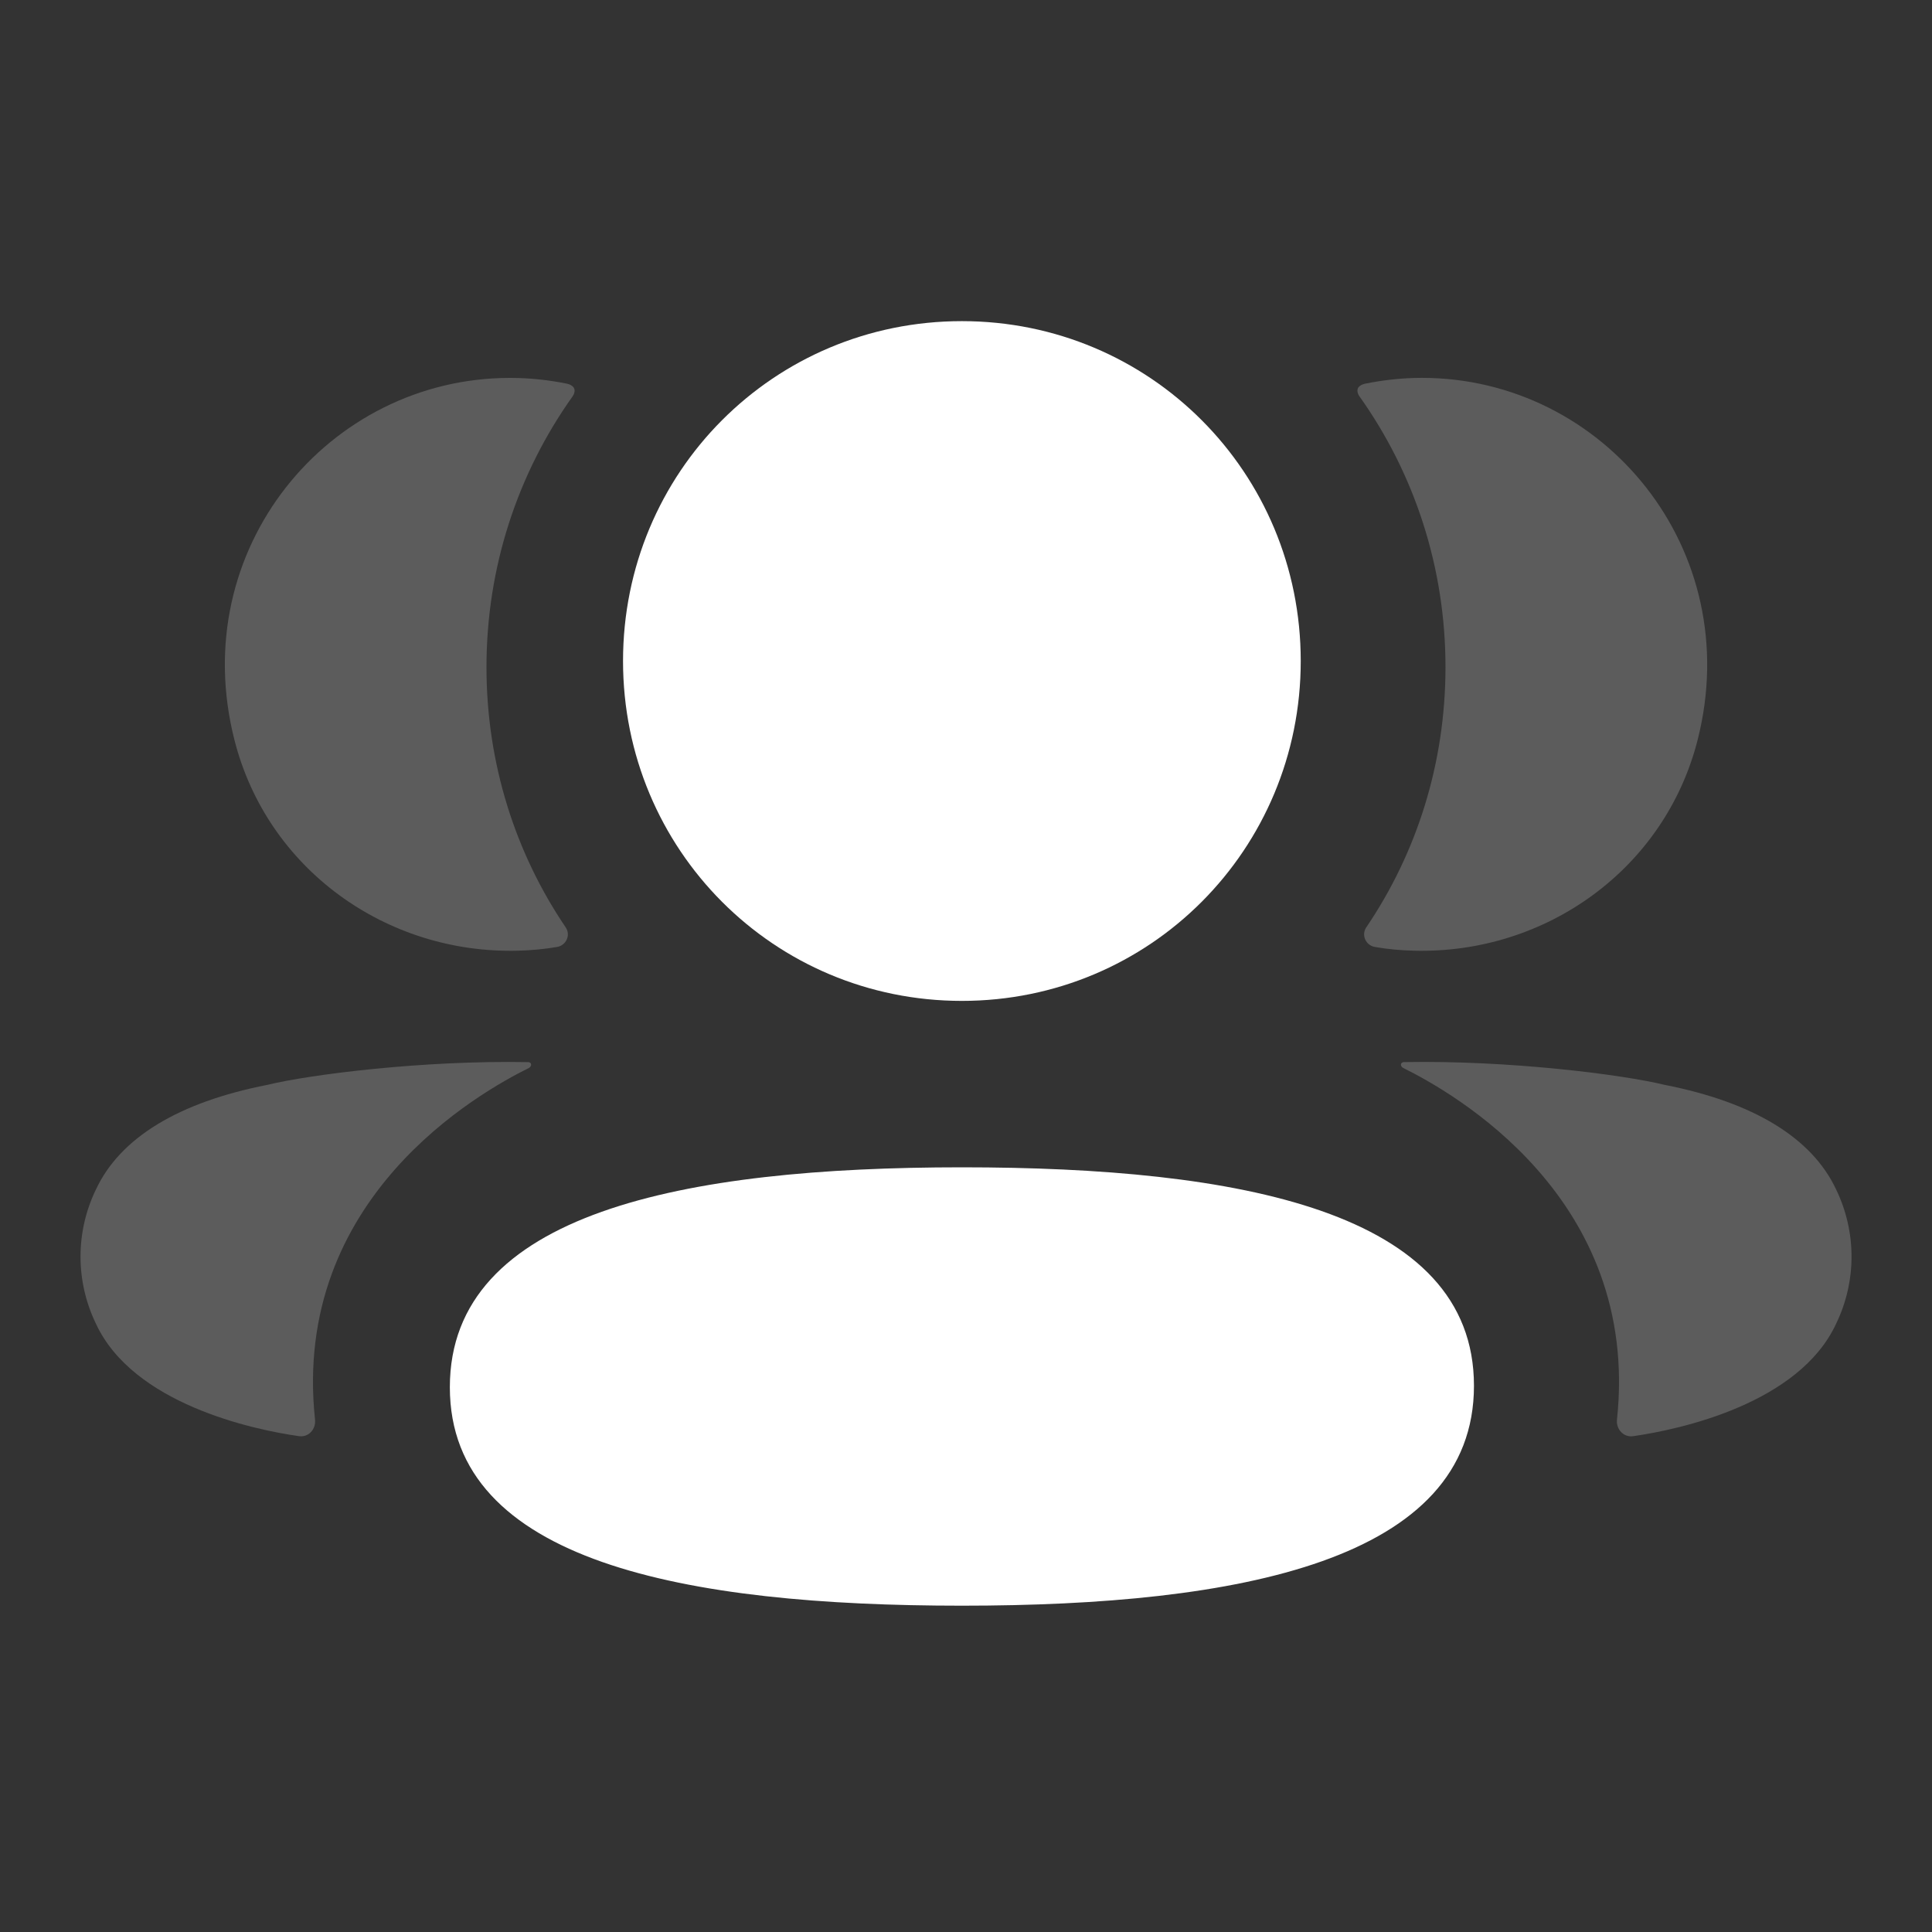 <?xml version="1.0" encoding="UTF-8"?> <svg xmlns="http://www.w3.org/2000/svg" width="50" height="50" viewBox="0 0 50 50" fill="none"><rect x="0" y="0" width="50" height="50" fill="#333333" stroke="none"/> <g id="Iconly/Bulk/3 User"> <g id="3 User"> <path id="Fill 1" d="M24.894 30.21C17.706 30.21 11.642 31.381 11.642 35.902C11.642 40.425 17.745 41.555 24.894 41.555C32.081 41.555 38.146 40.383 38.146 35.863C38.146 31.34 32.042 30.21 24.894 30.21Z" fill="white"></path> <path id="Fill 3" d="M24.893 25.903C29.76 25.903 33.663 21.989 33.663 17.107C33.663 12.223 29.76 8.311 24.893 8.311C20.026 8.311 16.124 12.223 16.124 17.107C16.124 21.989 20.026 25.903 24.893 25.903Z" fill="white"></path> <path id="Fill 6" opacity="0.2" d="M43.933 19.155C45.192 14.216 41.5 9.779 36.799 9.779C36.288 9.779 35.8 9.835 35.322 9.931C35.259 9.946 35.188 9.977 35.15 10.034C35.108 10.105 35.139 10.2 35.186 10.262C36.598 12.249 37.409 14.668 37.409 17.265C37.409 19.754 36.665 22.074 35.359 24C35.225 24.198 35.344 24.465 35.581 24.507C35.91 24.565 36.245 24.595 36.589 24.604C40.012 24.694 43.084 22.484 43.933 19.155Z" fill="white"></path> <path id="Fill 8" opacity="0.2" d="M47.52 30.786C46.893 29.446 45.38 28.527 43.08 28.076C41.995 27.811 39.057 27.436 36.324 27.487C36.283 27.492 36.26 27.521 36.257 27.539C36.251 27.566 36.262 27.61 36.316 27.639C37.579 28.265 42.461 30.991 41.847 36.742C41.821 36.99 42.021 37.206 42.269 37.168C43.47 36.996 46.561 36.33 47.52 34.255C48.05 33.158 48.05 31.884 47.52 30.786Z" fill="white"></path> <path id="Fill 11" opacity="0.2" d="M14.678 9.931C14.202 9.834 13.711 9.78 13.2 9.78C8.499 9.78 4.808 14.216 6.069 19.156C6.916 22.484 9.988 24.694 13.411 24.604C13.754 24.595 14.092 24.563 14.418 24.507C14.655 24.466 14.775 24.198 14.64 24C13.335 22.073 12.59 19.755 12.59 17.266C12.59 14.667 13.404 12.248 14.816 10.262C14.861 10.2 14.894 10.105 14.849 10.034C14.812 9.976 14.743 9.946 14.678 9.931Z" fill="white"></path> <path id="Fill 13" opacity="0.2" d="M6.92 28.076C4.62 28.527 3.109 29.445 2.482 30.785C1.951 31.883 1.951 33.158 2.482 34.256C3.441 36.329 6.532 36.997 7.734 37.167C7.982 37.205 8.179 36.992 8.153 36.741C7.54 30.993 12.421 28.267 13.686 27.64C13.738 27.61 13.75 27.567 13.744 27.539C13.74 27.52 13.72 27.492 13.679 27.488C10.944 27.436 8.008 27.81 6.92 28.076Z" fill="white"></path> </g> </g> </svg> 